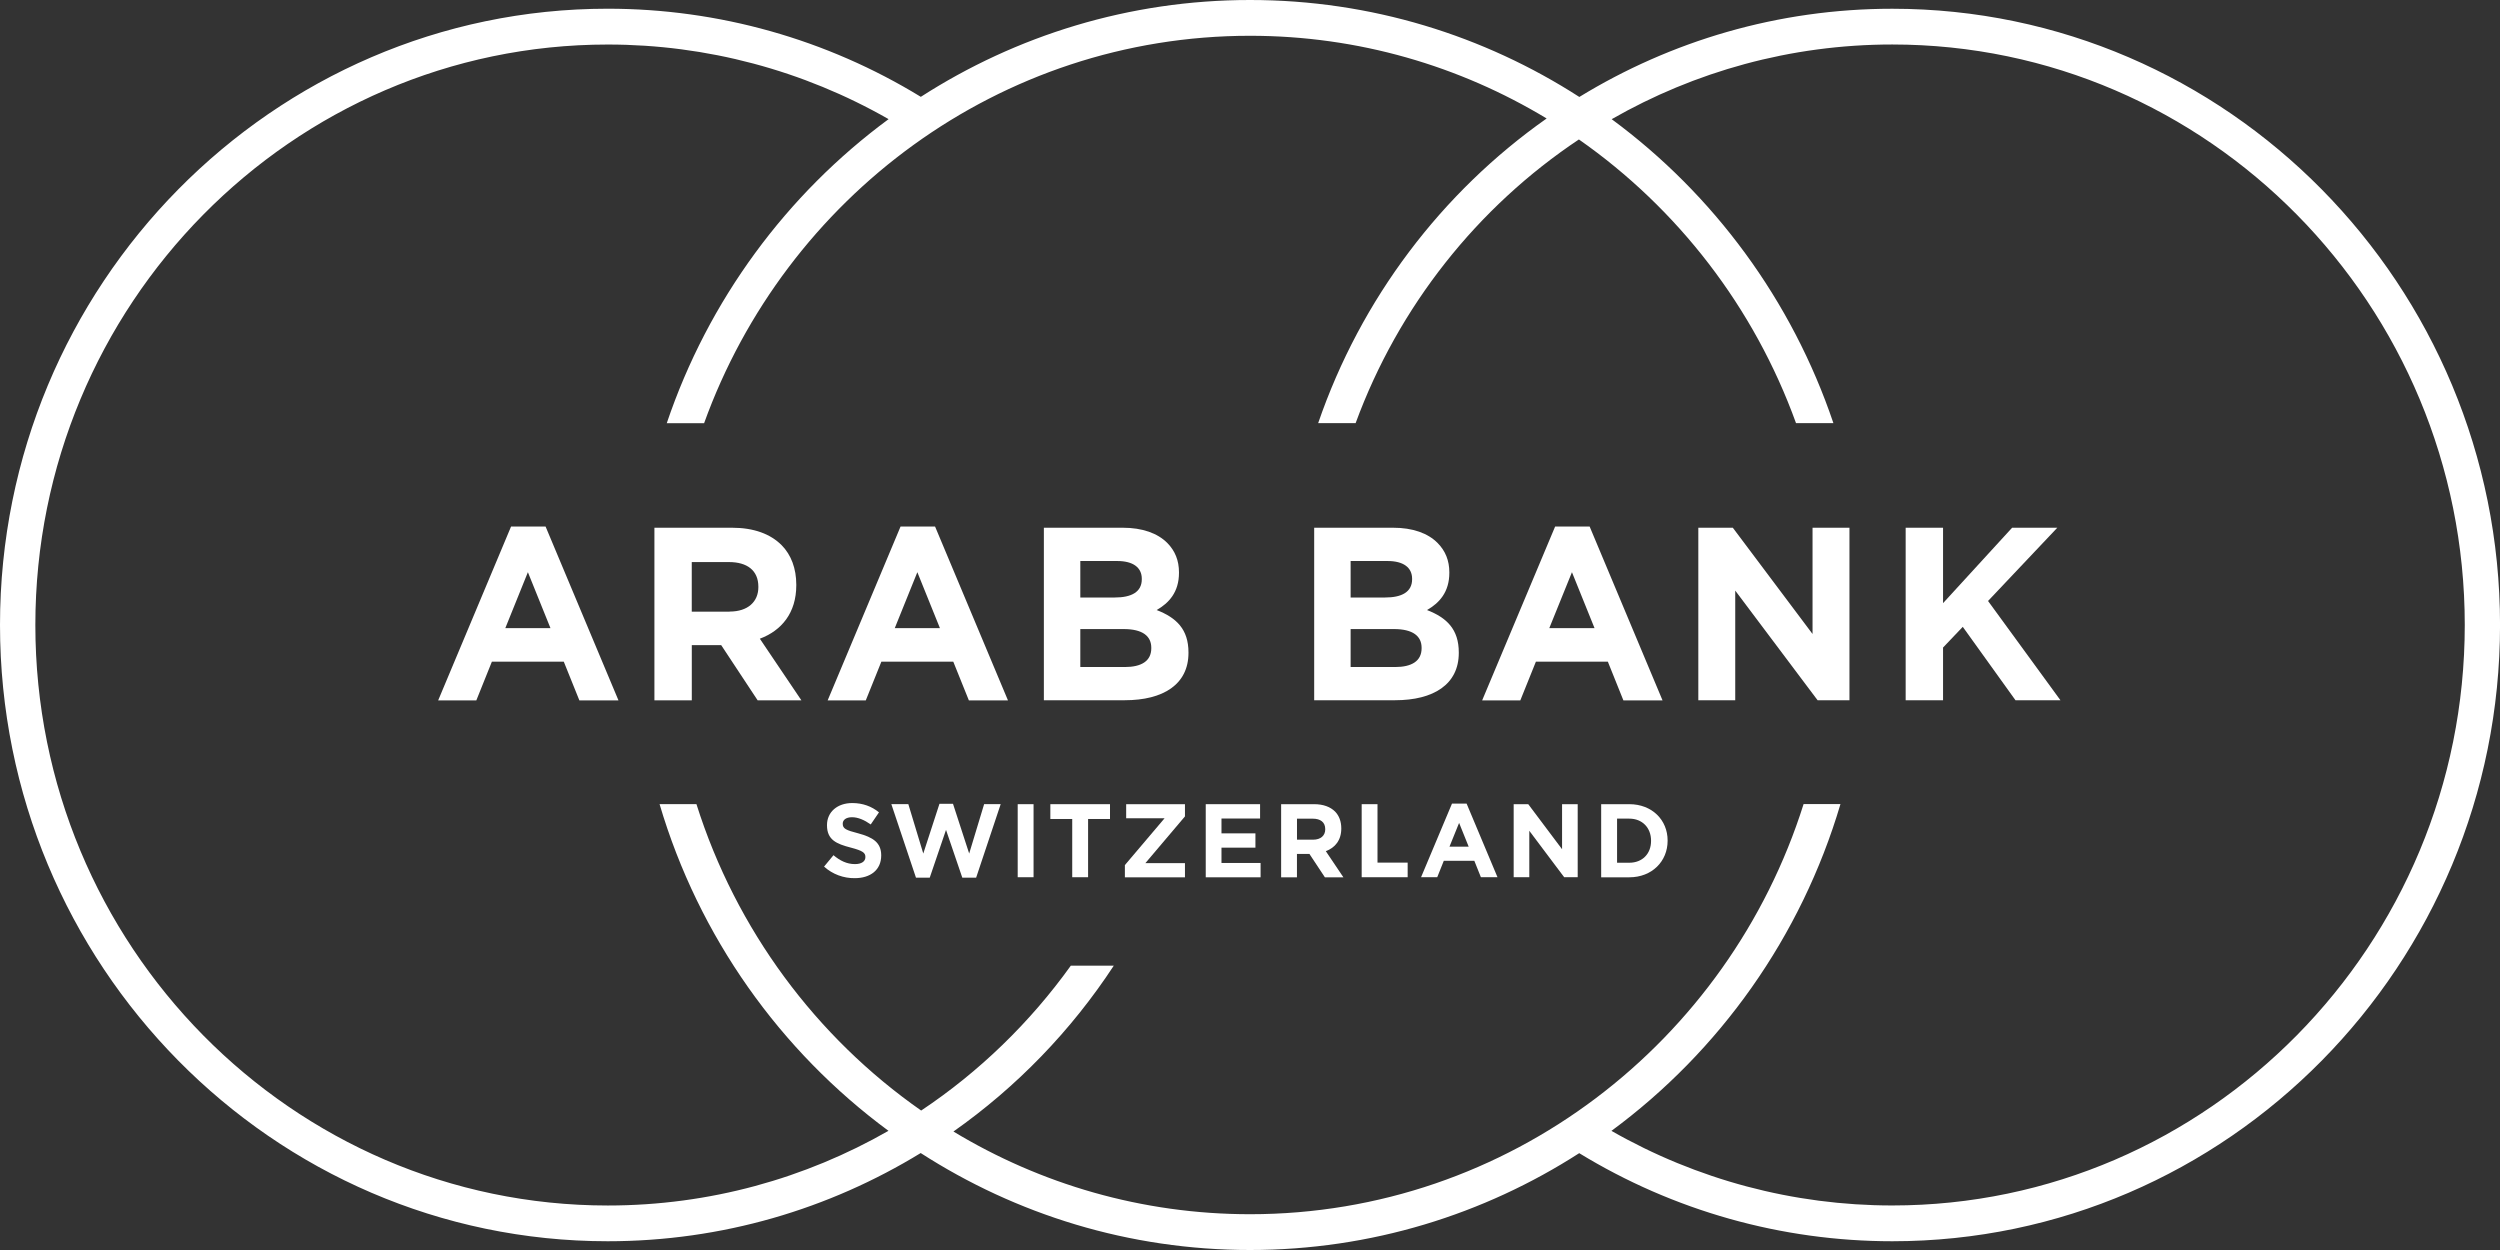 <svg width="64" height="32" viewBox="0 0 64 32" fill="none" xmlns="http://www.w3.org/2000/svg">
<rect x="0" y="0" width="64" height="32" fill="#333333" stroke="none"/>
<path d="M48.442 0.224C45.514 0.224 42.772 1.05 40.431 2.482C37.991 0.911 35.098 0 32.001 0C28.904 0 26.013 0.91 23.573 2.479C21.159 1.003 18.393 0.223 15.558 0.223C6.98 0.223 0 7.301 0 15.999C0 24.698 6.98 31.776 15.558 31.776C18.487 31.776 21.228 30.95 23.57 29.518C26.01 31.089 28.901 32 32.001 32C35.097 32 37.988 31.09 40.428 29.521C42.842 30.996 45.607 31.776 48.443 31.776C57.023 31.776 64.001 24.699 64.001 15.999C63.999 7.301 57.02 0.224 48.442 0.224ZM48.442 30.86C45.911 30.86 43.441 30.2 41.253 28.95C44.02 26.911 46.11 23.984 47.116 20.584H46.172C44.254 26.667 38.626 31.084 32.001 31.084C29.228 31.084 26.631 30.31 24.408 28.967C26.026 27.828 27.422 26.386 28.513 24.721H27.413C26.368 26.178 25.069 27.438 23.582 28.43C20.894 26.552 18.844 23.802 17.829 20.586H16.885C17.889 23.984 19.979 26.91 22.745 28.949C20.62 30.165 18.168 30.861 15.559 30.861C7.478 30.861 0.905 24.196 0.905 16.001C0.905 7.806 7.478 1.14 15.559 1.14C18.091 1.14 20.561 1.8 22.748 3.05C20.14 4.971 18.132 7.684 17.069 10.834H18.025C20.109 5.054 25.587 0.916 32.002 0.916C34.773 0.916 37.37 1.69 39.594 3.033C36.909 4.922 34.838 7.649 33.745 10.832H34.704C35.803 7.839 37.826 5.298 40.42 3.57C42.945 5.335 44.907 7.868 45.978 10.832H46.935C45.872 7.684 43.866 4.973 41.259 3.051C43.383 1.835 45.835 1.139 48.443 1.139C56.525 1.139 63.098 7.806 63.098 15.999C63.098 24.193 56.523 30.86 48.442 30.86Z" fill="white"/>
<path d="M13.083 13.48H13.967L15.833 17.93H14.832L14.433 16.939H12.592L12.194 17.93H11.217L13.083 13.48ZM14.092 16.08L13.514 14.648L12.936 16.08H14.092Z" fill="white"/>
<path d="M16.75 13.51H18.741C19.295 13.51 19.724 13.668 20.012 13.959C20.254 14.205 20.385 14.553 20.385 14.969V14.982C20.385 15.694 20.006 16.143 19.452 16.351L20.516 17.929H19.396L18.463 16.516H17.71V17.929H16.753V13.51H16.75ZM18.68 15.656C19.146 15.656 19.414 15.403 19.414 15.032V15.02C19.414 14.603 19.128 14.389 18.662 14.389H17.709V15.658H18.68V15.656Z" fill="white"/>
<path d="M23.054 13.48H23.938L25.804 17.93H24.803L24.404 16.939H22.563L22.164 17.93H21.188L23.054 13.48ZM24.062 16.08L23.484 14.648L22.906 16.08H24.062Z" fill="white"/>
<path d="M26.723 13.51H28.744C29.242 13.51 29.634 13.649 29.884 13.901C30.082 14.102 30.182 14.35 30.182 14.652V14.664C30.182 15.163 29.92 15.44 29.61 15.617C30.114 15.812 30.425 16.108 30.425 16.702V16.714C30.425 17.521 29.778 17.926 28.795 17.926H26.723V13.51ZM29.23 14.817C29.23 14.527 29.006 14.362 28.601 14.362H27.656V15.296H28.539C28.962 15.296 29.23 15.157 29.23 14.829V14.817ZM28.764 16.104H27.656V17.076H28.794C29.217 17.076 29.473 16.925 29.473 16.595V16.583C29.473 16.287 29.256 16.104 28.764 16.104Z" fill="white"/>
<path d="M33.643 13.51H35.666C36.164 13.51 36.555 13.649 36.803 13.901C37.002 14.102 37.103 14.35 37.103 14.652V14.664C37.103 15.163 36.841 15.44 36.531 15.617C37.035 15.812 37.345 16.108 37.345 16.702V16.714C37.345 17.521 36.698 17.926 35.715 17.926H33.643V13.51ZM36.15 14.817C36.15 14.527 35.926 14.362 35.521 14.362H34.576V15.296H35.459C35.882 15.296 36.15 15.157 36.15 14.829V14.817ZM35.684 16.104H34.576V17.076H35.714C36.137 17.076 36.393 16.925 36.393 16.595V16.583C36.393 16.287 36.174 16.104 35.684 16.104Z" fill="white"/>
<path d="M39.811 13.48H40.695L42.561 17.93H41.559L41.161 16.939H39.319L38.92 17.93H37.943L39.811 13.48ZM40.82 16.08L40.242 14.648L39.662 16.08H40.82Z" fill="white"/>
<path d="M43.477 13.51H44.36L46.401 16.23V13.51H47.346V17.927H46.531L44.422 15.119V17.927H43.477V13.51Z" fill="white"/>
<path d="M48.785 13.51H49.742V15.441L51.51 13.51H52.667L50.894 15.385L52.748 17.927H51.597L50.247 16.047L49.742 16.577V17.927H48.785V13.51Z" fill="white"/>
<path d="M21.096 22.185L21.337 21.893C21.502 22.032 21.677 22.121 21.887 22.121C22.053 22.121 22.154 22.053 22.154 21.944V21.937C22.154 21.834 22.091 21.78 21.782 21.699C21.41 21.603 21.171 21.499 21.171 21.127V21.122C21.171 20.784 21.44 20.558 21.817 20.558C22.086 20.558 22.315 20.643 22.502 20.796L22.291 21.106C22.127 20.991 21.966 20.921 21.811 20.921C21.656 20.921 21.574 20.993 21.574 21.084V21.089C21.574 21.212 21.653 21.252 21.973 21.334C22.346 21.434 22.559 21.57 22.559 21.896V21.901C22.559 22.273 22.28 22.481 21.881 22.481C21.6 22.484 21.317 22.385 21.096 22.185Z" fill="white"/>
<path d="M22.818 20.585H23.253L23.636 21.851L24.05 20.578H24.397L24.811 21.851L25.194 20.585H25.618L24.989 22.469H24.635L24.218 21.245L23.801 22.469H23.449L22.818 20.585Z" fill="white"/>
<path d="M26.053 20.587H26.459V22.457H26.053V20.587Z" fill="white"/>
<path d="M27.45 20.966H26.889V20.587H28.416V20.966H27.855V22.457H27.449V20.966H27.45Z" fill="white"/>
<path d="M28.797 22.146L29.813 20.948H28.83V20.587H30.335V20.9L29.321 22.097H30.335V22.459H28.797V22.146Z" fill="white"/>
<path d="M30.865 20.587H32.258V20.954H31.27V21.334H32.139V21.7H31.27V22.092H32.271V22.459H30.867V20.587H30.865Z" fill="white"/>
<path d="M32.798 20.587H33.641C33.876 20.587 34.057 20.655 34.179 20.777C34.281 20.882 34.337 21.029 34.337 21.206V21.21C34.337 21.512 34.176 21.702 33.941 21.79L34.391 22.459H33.917L33.521 21.86H33.202V22.459H32.797V20.587H32.798ZM33.614 21.496C33.813 21.496 33.926 21.389 33.926 21.232V21.225C33.926 21.048 33.804 20.958 33.607 20.958H33.203V21.496H33.614Z" fill="white"/>
<path d="M34.859 20.587H35.264V22.083H36.036V22.457H34.859V20.587Z" fill="white"/>
<path d="M37.171 20.572H37.545L38.336 22.457H37.911L37.743 22.037H36.961L36.793 22.457H36.379L37.171 20.572ZM37.598 21.674L37.353 21.066L37.107 21.674H37.598Z" fill="white"/>
<path d="M38.75 20.587H39.123L39.989 21.74V20.587H40.389V22.457H40.043L39.15 21.268V22.457H38.75V20.587Z" fill="white"/>
<path d="M40.99 20.587H41.71C42.291 20.587 42.691 20.99 42.691 21.517V21.523C42.691 22.05 42.291 22.459 41.71 22.459H40.99V20.587ZM41.397 20.958V22.086H41.71C42.042 22.086 42.267 21.859 42.267 21.528V21.521C42.267 21.19 42.042 20.957 41.71 20.957H41.397V20.958Z" fill="white"/>
</svg>
